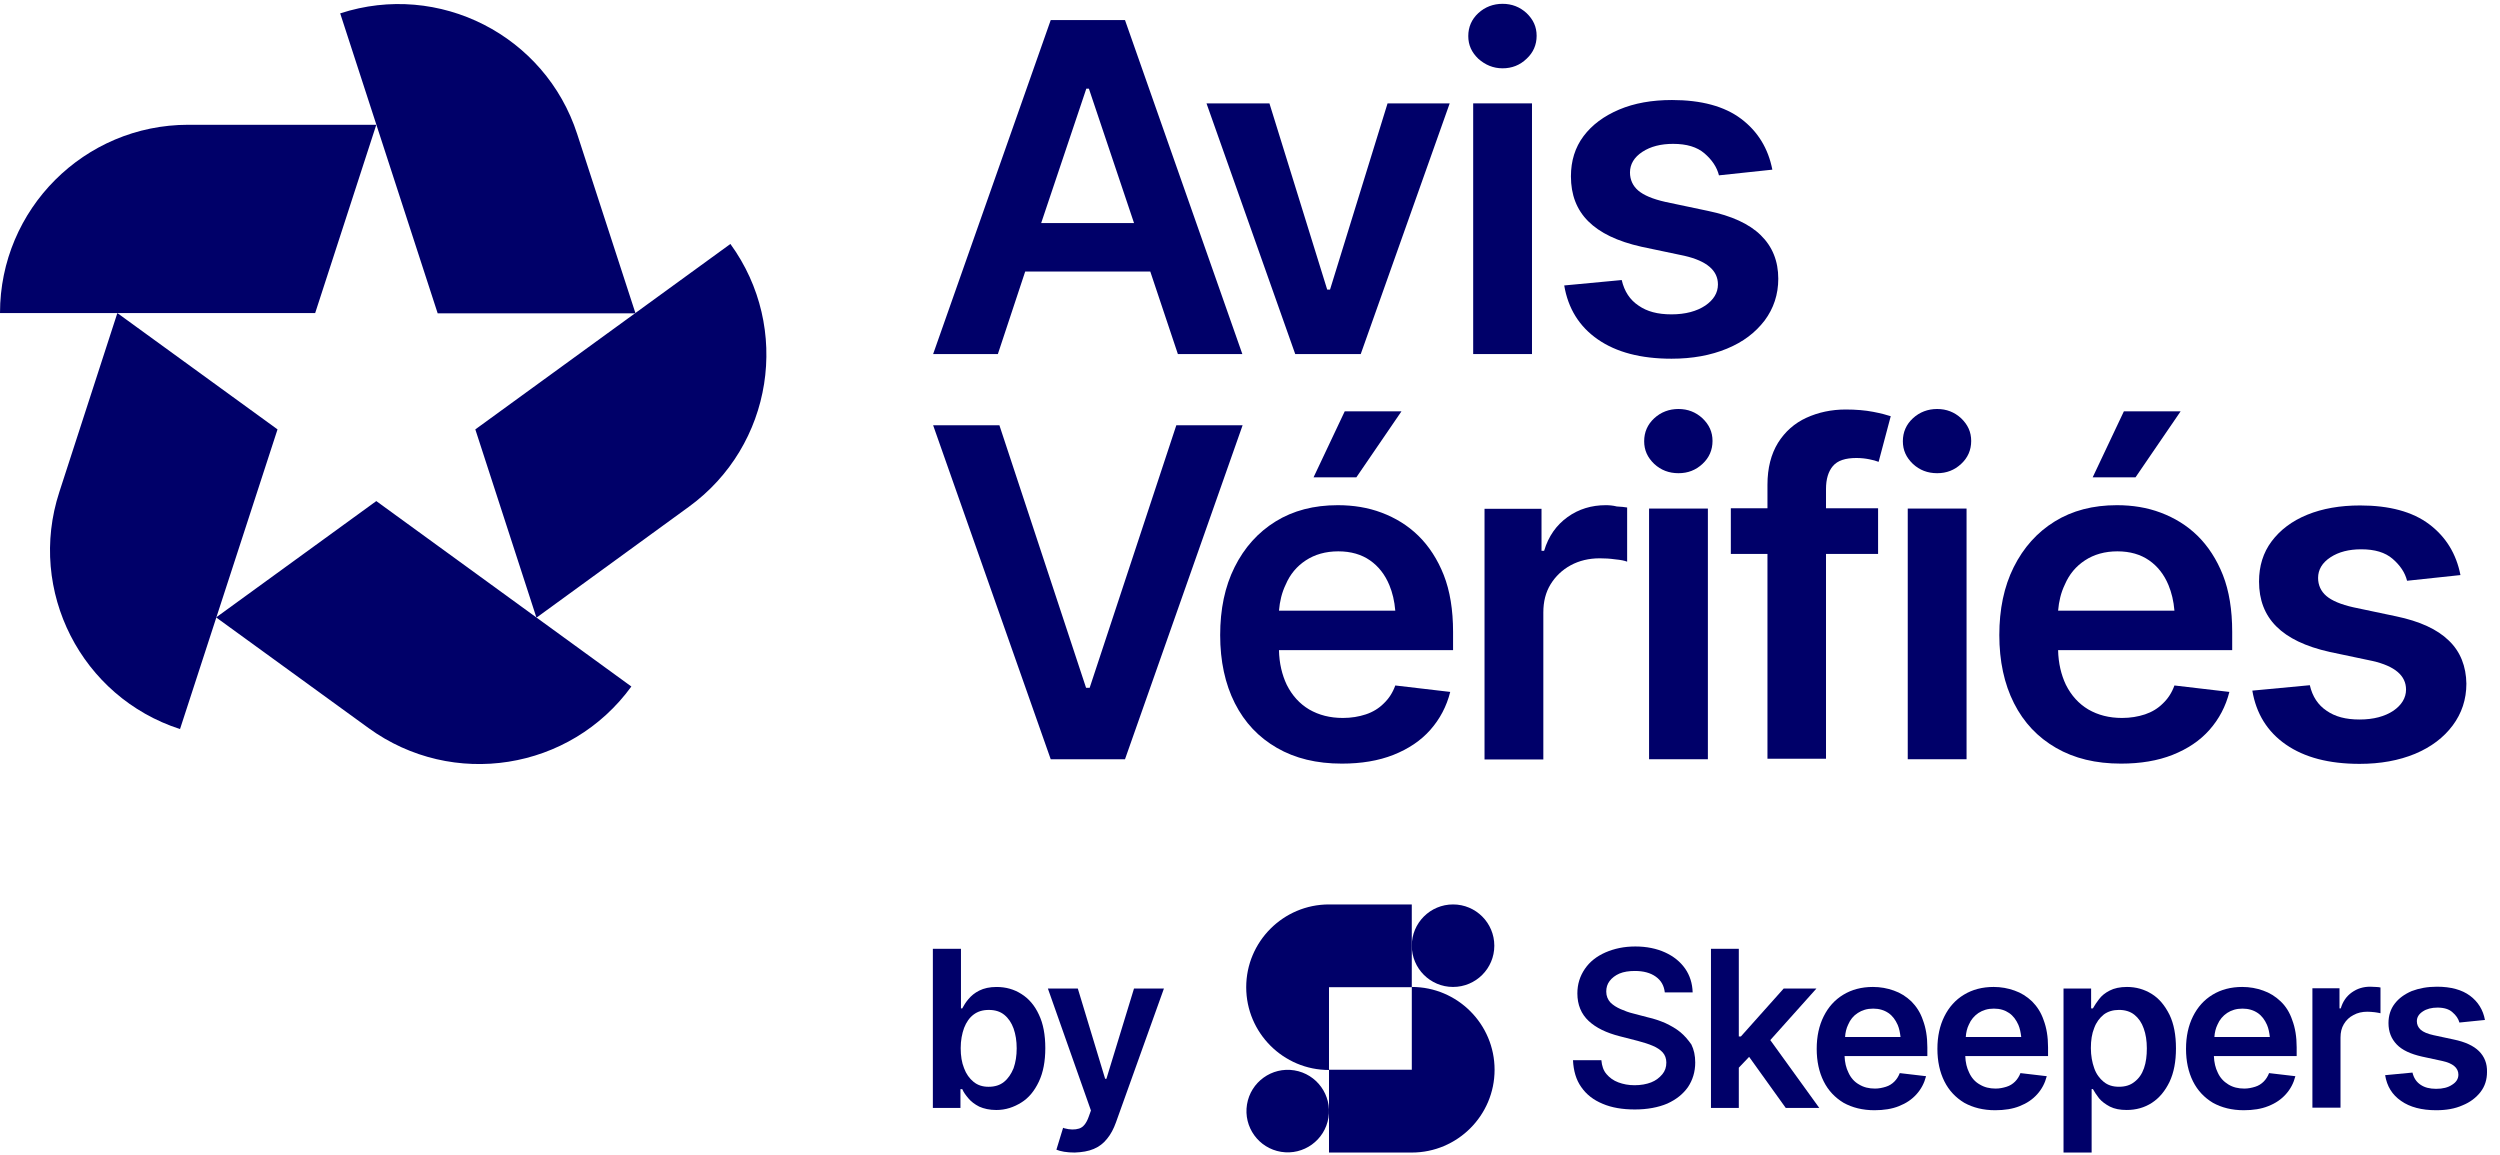 <svg width="132" height="61" viewBox="0 0 132 61" fill="none" xmlns="http://www.w3.org/2000/svg">
<g clip-path="url(#clip0_139_3122)">
<path d="M54.13 14.338H60.735L62.192 18.695H65.596L59.4 1.061H55.478L49.269 18.695H52.687L54.13 14.338ZM57.357 4.683H57.494L59.877 11.778H54.974L57.357 4.683Z" fill="#000069"/>
<path d="M71.847 18.694L76.544 5.458H73.263L70.226 15.29H70.076L67.026 5.458H63.703L68.388 18.694H71.847Z" fill="#000069"/>
<path d="M80.889 5.458H77.784V18.694H80.889V5.458Z" fill="#000069"/>
<path d="M79.336 3.607C79.826 3.607 80.249 3.443 80.603 3.103C80.957 2.776 81.134 2.367 81.134 1.891C81.134 1.414 80.957 1.033 80.603 0.692C80.249 0.366 79.826 0.202 79.336 0.202C78.846 0.202 78.41 0.366 78.056 0.692C77.702 1.019 77.525 1.428 77.525 1.904C77.525 2.381 77.702 2.762 78.056 3.103C78.424 3.43 78.846 3.607 79.336 3.607Z" fill="#000069"/>
<path d="M93.172 16.924C93.648 16.284 93.893 15.549 93.893 14.718C93.893 13.779 93.58 13.016 92.967 12.417C92.355 11.818 91.429 11.396 90.189 11.137L87.929 10.66C87.262 10.51 86.785 10.306 86.499 10.061C86.213 9.816 86.063 9.489 86.063 9.108C86.063 8.672 86.281 8.304 86.717 8.018C87.153 7.732 87.697 7.596 88.337 7.596C89.059 7.596 89.604 7.76 89.999 8.1C90.394 8.441 90.652 8.822 90.761 9.258L93.58 8.958C93.362 7.841 92.818 6.943 91.933 6.275C91.047 5.608 89.822 5.281 88.283 5.281C87.221 5.281 86.295 5.445 85.491 5.785C84.688 6.126 84.061 6.589 83.612 7.188C83.163 7.787 82.945 8.495 82.945 9.312C82.945 10.279 83.244 11.069 83.857 11.681C84.47 12.294 85.396 12.744 86.676 13.03L88.937 13.506C90.121 13.779 90.707 14.283 90.707 15.018C90.707 15.467 90.475 15.835 90.04 16.134C89.59 16.434 88.991 16.598 88.256 16.598C87.52 16.598 86.962 16.448 86.513 16.134C86.063 15.835 85.764 15.386 85.627 14.786L82.591 15.072C82.795 16.284 83.381 17.238 84.361 17.918C85.341 18.599 86.635 18.94 88.256 18.94C89.359 18.94 90.326 18.763 91.183 18.409C92.041 18.055 92.681 17.564 93.172 16.924Z" fill="#000069"/>
<path d="M62.11 22.453L57.534 36.316H57.344L52.768 22.453H49.269L55.478 40.088H59.4L65.61 22.453H62.11Z" fill="#000069"/>
<path d="M69.355 25.204H71.615L73.998 21.718H71.002L69.355 25.204Z" fill="#000069"/>
<path d="M74.883 28.281C74.325 27.736 73.671 27.341 72.95 27.069C72.228 26.796 71.452 26.674 70.635 26.674C69.368 26.674 68.279 26.96 67.353 27.532C66.427 28.104 65.705 28.907 65.188 29.942C64.67 30.977 64.425 32.175 64.425 33.537C64.425 34.899 64.684 36.111 65.201 37.132C65.719 38.154 66.454 38.93 67.421 39.488C68.388 40.046 69.518 40.319 70.852 40.319C71.874 40.319 72.786 40.169 73.576 39.856C74.366 39.542 75.019 39.107 75.523 38.535C76.027 37.963 76.381 37.295 76.572 36.533L73.671 36.193C73.535 36.574 73.331 36.887 73.058 37.146C72.8 37.404 72.487 37.595 72.119 37.718C71.751 37.84 71.343 37.908 70.907 37.908C70.226 37.908 69.641 37.758 69.123 37.459C68.619 37.159 68.224 36.724 67.938 36.152C67.693 35.634 67.543 35.021 67.53 34.327H76.722V33.36C76.722 32.203 76.558 31.195 76.231 30.364C75.905 29.534 75.442 28.825 74.883 28.281ZM68.946 29.588C69.423 29.275 69.995 29.111 70.662 29.111C71.329 29.111 71.887 29.275 72.337 29.588C72.786 29.901 73.127 30.337 73.358 30.895C73.522 31.29 73.63 31.74 73.671 32.243H67.53C67.571 31.753 67.68 31.29 67.884 30.868C68.115 30.323 68.469 29.901 68.946 29.588Z" fill="#000069"/>
<path d="M84.783 26.674C84.034 26.674 83.353 26.878 82.768 27.3C82.182 27.722 81.76 28.308 81.529 29.084H81.392V26.864H78.383V40.101H81.488V32.339C81.488 31.767 81.61 31.277 81.869 30.854C82.128 30.432 82.482 30.092 82.931 29.847C83.381 29.602 83.898 29.479 84.47 29.479C84.729 29.479 85.001 29.493 85.287 29.534C85.573 29.561 85.777 29.602 85.913 29.656V26.796C85.777 26.769 85.587 26.756 85.369 26.742C85.151 26.687 84.96 26.674 84.783 26.674Z" fill="#000069"/>
<path d="M88.623 21.595C88.133 21.595 87.697 21.758 87.343 22.085C86.989 22.412 86.812 22.82 86.812 23.297C86.812 23.773 86.989 24.155 87.343 24.495C87.697 24.822 88.12 24.985 88.623 24.985C89.127 24.985 89.536 24.822 89.89 24.495C90.244 24.168 90.421 23.76 90.421 23.283C90.421 22.807 90.244 22.425 89.89 22.085C89.536 21.758 89.114 21.595 88.623 21.595Z" fill="#000069"/>
<path d="M90.176 26.852H87.071V40.088H90.176V26.852Z" fill="#000069"/>
<path d="M97.448 21.622C96.699 21.622 96.004 21.772 95.378 22.058C94.751 22.344 94.248 22.793 93.88 23.379C93.512 23.978 93.322 24.713 93.322 25.598V26.838H91.388V29.248H93.322V40.06H96.413V29.248H99.163V26.838H96.413V25.816C96.413 25.299 96.535 24.89 96.78 24.604C97.025 24.318 97.434 24.182 98.02 24.182C98.265 24.182 98.496 24.209 98.7 24.25C98.905 24.291 99.055 24.332 99.191 24.386L99.831 21.976C99.626 21.908 99.327 21.826 98.905 21.745C98.483 21.663 97.992 21.622 97.448 21.622Z" fill="#000069"/>
<path d="M103.834 26.852H100.729V40.088H103.834V26.852Z" fill="#000069"/>
<path d="M102.282 21.595C101.792 21.595 101.356 21.758 101.002 22.085C100.648 22.412 100.471 22.82 100.471 23.297C100.471 23.773 100.648 24.155 101.002 24.495C101.356 24.822 101.778 24.985 102.282 24.985C102.786 24.985 103.194 24.822 103.548 24.495C103.902 24.168 104.079 23.76 104.079 23.283C104.079 22.807 103.902 22.425 103.548 22.085C103.194 21.758 102.772 21.595 102.282 21.595Z" fill="#000069"/>
<path d="M115.137 21.718H112.141L110.493 25.204H112.754L115.137 21.718Z" fill="#000069"/>
<path d="M116.022 28.281C115.464 27.736 114.81 27.341 114.088 27.069C113.367 26.796 112.59 26.674 111.773 26.674C110.507 26.674 109.417 26.96 108.491 27.532C107.565 28.104 106.844 28.907 106.326 29.942C105.809 30.977 105.564 32.175 105.564 33.537C105.564 34.899 105.822 36.111 106.34 37.132C106.857 38.154 107.593 38.93 108.559 39.488C109.526 40.046 110.657 40.319 111.991 40.319C113.012 40.319 113.925 40.169 114.715 39.856C115.504 39.542 116.158 39.107 116.662 38.535C117.166 37.963 117.52 37.295 117.711 36.533L114.81 36.193C114.674 36.574 114.47 36.887 114.197 37.146C113.938 37.404 113.625 37.595 113.258 37.718C112.89 37.84 112.481 37.908 112.046 37.908C111.365 37.908 110.779 37.758 110.262 37.459C109.758 37.159 109.363 36.724 109.077 36.152C108.832 35.634 108.682 35.021 108.668 34.327H117.86V33.36C117.86 32.203 117.697 31.195 117.37 30.364C117.043 29.534 116.58 28.825 116.022 28.281ZM110.085 29.588C110.561 29.275 111.133 29.111 111.8 29.111C112.468 29.111 113.026 29.275 113.475 29.588C113.925 29.901 114.265 30.337 114.497 30.895C114.66 31.29 114.769 31.74 114.81 32.243H108.668C108.709 31.753 108.818 31.29 109.022 30.868C109.254 30.323 109.608 29.901 110.085 29.588Z" fill="#000069"/>
<path d="M129.299 33.823C128.686 33.224 127.76 32.802 126.521 32.543L124.261 32.066C123.593 31.917 123.117 31.712 122.831 31.467C122.545 31.222 122.395 30.895 122.395 30.514C122.395 30.078 122.613 29.711 123.049 29.425C123.484 29.139 124.029 29.003 124.669 29.003C125.391 29.003 125.936 29.166 126.33 29.506C126.725 29.847 126.984 30.228 127.093 30.664L129.912 30.364C129.694 29.248 129.149 28.349 128.264 27.682C127.379 27.014 126.153 26.688 124.615 26.688C123.552 26.688 122.626 26.851 121.823 27.178C121.02 27.505 120.393 27.981 119.944 28.58C119.494 29.18 119.277 29.888 119.277 30.705C119.277 31.672 119.576 32.461 120.189 33.074C120.802 33.687 121.728 34.136 123.008 34.422L125.268 34.899C126.453 35.171 127.039 35.675 127.039 36.41C127.039 36.846 126.807 37.227 126.371 37.527C125.922 37.827 125.323 37.99 124.587 37.99C123.852 37.99 123.294 37.84 122.844 37.527C122.395 37.227 122.095 36.778 121.959 36.179L118.923 36.465C119.127 37.677 119.712 38.63 120.693 39.311C121.673 39.992 122.967 40.332 124.587 40.332C125.69 40.332 126.657 40.155 127.515 39.801C128.36 39.447 129.027 38.943 129.503 38.303C129.98 37.663 130.225 36.928 130.225 36.097C130.211 35.185 129.912 34.409 129.299 33.823Z" fill="#000069"/>
<path d="M88.719 54.495C88.487 54.304 88.215 54.154 87.929 54.018C87.643 53.895 87.329 53.787 87.016 53.718L86.24 53.514C86.009 53.46 85.791 53.378 85.573 53.283C85.355 53.187 85.178 53.078 85.028 52.929C84.892 52.779 84.81 52.588 84.81 52.357C84.81 52.139 84.865 51.962 84.987 51.798C85.11 51.635 85.287 51.499 85.505 51.404C85.736 51.308 86.009 51.267 86.322 51.267C86.771 51.267 87.139 51.363 87.425 51.567C87.711 51.771 87.861 52.044 87.901 52.398H89.372C89.359 51.921 89.222 51.499 88.977 51.145C88.719 50.777 88.364 50.491 87.915 50.287C87.466 50.083 86.935 49.974 86.349 49.974C85.75 49.974 85.246 50.083 84.769 50.287C84.306 50.491 83.939 50.777 83.68 51.158C83.421 51.54 83.285 51.962 83.285 52.452C83.285 53.051 83.489 53.541 83.884 53.909C84.279 54.277 84.824 54.535 85.518 54.713L86.472 54.958C86.771 55.039 87.043 55.121 87.261 55.216C87.493 55.312 87.67 55.434 87.793 55.571C87.915 55.707 87.983 55.897 87.983 56.102C87.983 56.347 87.915 56.551 87.765 56.728C87.615 56.905 87.425 57.055 87.18 57.15C86.935 57.245 86.635 57.3 86.308 57.3C85.981 57.3 85.709 57.245 85.45 57.15C85.192 57.055 84.987 56.905 84.824 56.714C84.66 56.524 84.579 56.279 84.552 55.979H83.054C83.081 56.537 83.217 57.014 83.489 57.395C83.762 57.79 84.129 58.076 84.62 58.28C85.096 58.485 85.668 58.58 86.322 58.58C86.975 58.58 87.561 58.471 88.038 58.267C88.514 58.049 88.868 57.763 89.127 57.395C89.372 57.028 89.508 56.592 89.508 56.102C89.508 55.734 89.44 55.421 89.304 55.148C89.141 54.917 88.95 54.685 88.719 54.495Z" fill="#000069"/>
<path d="M95.908 52.194H94.179L91.918 54.727H91.809V50.097H90.339V58.499H91.809V56.374L92.354 55.802L94.288 58.499H96.058L93.471 54.917L95.908 52.194Z" fill="#000069"/>
<path d="M100.92 52.874C100.647 52.615 100.348 52.425 99.994 52.302C99.653 52.179 99.286 52.111 98.891 52.111C98.291 52.111 97.774 52.248 97.325 52.52C96.875 52.792 96.535 53.173 96.29 53.664C96.045 54.154 95.922 54.726 95.922 55.38C95.922 56.033 96.045 56.605 96.29 57.095C96.535 57.586 96.889 57.953 97.338 58.226C97.801 58.484 98.346 58.62 98.972 58.62C99.463 58.62 99.898 58.552 100.266 58.403C100.647 58.253 100.947 58.049 101.192 57.776C101.437 57.504 101.601 57.191 101.696 56.823L100.307 56.66C100.239 56.837 100.144 56.986 100.021 57.109C99.898 57.231 99.749 57.327 99.572 57.381C99.394 57.436 99.204 57.477 99 57.477C98.673 57.477 98.4 57.409 98.155 57.259C97.91 57.123 97.72 56.905 97.597 56.632C97.475 56.387 97.406 56.101 97.393 55.761H101.764V55.298C101.764 54.739 101.682 54.263 101.532 53.868C101.396 53.459 101.178 53.133 100.92 52.874ZM98.087 53.487C98.319 53.337 98.578 53.255 98.904 53.255C99.218 53.255 99.49 53.337 99.708 53.487C99.926 53.636 100.075 53.841 100.198 54.113C100.28 54.304 100.321 54.522 100.348 54.753H97.42C97.434 54.522 97.488 54.29 97.583 54.099C97.692 53.841 97.856 53.636 98.087 53.487Z" fill="#000069"/>
<path d="M107.293 52.874C107.02 52.615 106.721 52.425 106.367 52.302C106.026 52.179 105.659 52.111 105.264 52.111C104.665 52.111 104.147 52.248 103.698 52.52C103.248 52.792 102.908 53.173 102.663 53.664C102.418 54.154 102.295 54.726 102.295 55.38C102.295 56.033 102.418 56.605 102.663 57.095C102.908 57.586 103.262 57.953 103.711 58.226C104.174 58.484 104.719 58.62 105.345 58.62C105.836 58.62 106.271 58.552 106.639 58.403C107.02 58.253 107.32 58.049 107.565 57.776C107.81 57.504 107.974 57.191 108.069 56.823L106.68 56.66C106.612 56.837 106.517 56.986 106.394 57.109C106.271 57.231 106.122 57.327 105.945 57.381C105.768 57.436 105.577 57.477 105.373 57.477C105.046 57.477 104.774 57.409 104.528 57.259C104.283 57.123 104.093 56.905 103.97 56.632C103.848 56.387 103.779 56.101 103.766 55.761H108.137V55.298C108.137 54.739 108.055 54.263 107.906 53.868C107.769 53.459 107.552 53.133 107.293 52.874ZM104.46 53.487C104.692 53.337 104.951 53.255 105.277 53.255C105.604 53.255 105.863 53.337 106.081 53.487C106.299 53.636 106.448 53.841 106.571 54.113C106.653 54.304 106.694 54.522 106.721 54.753H103.793C103.807 54.522 103.861 54.29 103.956 54.099C104.065 53.841 104.242 53.636 104.46 53.487Z" fill="#000069"/>
<path d="M113.611 52.479C113.216 52.234 112.781 52.111 112.304 52.111C111.936 52.111 111.623 52.179 111.392 52.302C111.147 52.425 110.969 52.574 110.833 52.751C110.697 52.928 110.588 53.092 110.506 53.242H110.411V52.193H108.954V60.854H110.438V57.504H110.506C110.588 57.654 110.697 57.817 110.833 57.994C110.983 58.171 111.174 58.307 111.405 58.43C111.65 58.552 111.936 58.607 112.29 58.607C112.781 58.607 113.23 58.484 113.625 58.226C114.02 57.967 114.319 57.599 114.551 57.123C114.782 56.632 114.891 56.047 114.891 55.352C114.891 54.658 114.782 54.059 114.551 53.582C114.306 53.092 114.006 52.724 113.611 52.479ZM113.203 56.401C113.094 56.714 112.93 56.946 112.699 57.123C112.481 57.3 112.209 57.381 111.882 57.381C111.555 57.381 111.296 57.3 111.078 57.123C110.861 56.946 110.684 56.714 110.575 56.401C110.466 56.101 110.398 55.734 110.398 55.339C110.398 54.93 110.452 54.576 110.575 54.276C110.684 53.977 110.861 53.745 111.078 53.568C111.296 53.405 111.569 53.323 111.882 53.323C112.195 53.323 112.481 53.405 112.699 53.582C112.917 53.759 113.08 53.991 113.189 54.304C113.298 54.603 113.353 54.957 113.353 55.352C113.353 55.747 113.312 56.088 113.203 56.401Z" fill="#000069"/>
<path d="M120.42 52.874C120.148 52.615 119.848 52.425 119.494 52.302C119.154 52.179 118.786 52.111 118.391 52.111C117.792 52.111 117.274 52.248 116.825 52.52C116.376 52.792 116.035 53.173 115.79 53.664C115.545 54.154 115.422 54.726 115.422 55.38C115.422 56.033 115.545 56.605 115.79 57.095C116.035 57.586 116.389 57.953 116.839 58.226C117.302 58.484 117.846 58.62 118.473 58.62C118.963 58.62 119.399 58.552 119.766 58.403C120.148 58.253 120.447 58.049 120.692 57.776C120.938 57.504 121.101 57.191 121.196 56.823L119.807 56.66C119.739 56.837 119.644 56.986 119.521 57.109C119.399 57.231 119.249 57.327 119.072 57.381C118.895 57.436 118.704 57.477 118.5 57.477C118.173 57.477 117.901 57.409 117.656 57.259C117.411 57.109 117.22 56.905 117.097 56.632C116.975 56.387 116.907 56.101 116.893 55.761H121.264V55.298C121.264 54.739 121.183 54.263 121.033 53.868C120.897 53.459 120.692 53.133 120.42 52.874ZM117.588 53.487C117.819 53.337 118.078 53.255 118.405 53.255C118.718 53.255 118.99 53.337 119.208 53.487C119.426 53.636 119.576 53.841 119.698 54.113C119.78 54.304 119.821 54.522 119.848 54.753H116.92C116.934 54.522 116.989 54.29 117.084 54.099C117.193 53.841 117.37 53.636 117.588 53.487Z" fill="#000069"/>
<path d="M125.145 52.098C124.791 52.098 124.465 52.193 124.179 52.397C123.893 52.602 123.702 52.874 123.593 53.242H123.525V52.179H122.095V58.484H123.579V54.78C123.579 54.508 123.634 54.276 123.756 54.072C123.879 53.868 124.042 53.705 124.26 53.596C124.478 53.473 124.723 53.419 124.996 53.419C125.118 53.419 125.254 53.432 125.391 53.446C125.527 53.459 125.622 53.487 125.69 53.5V52.139C125.622 52.125 125.54 52.111 125.431 52.111C125.322 52.111 125.227 52.098 125.145 52.098Z" fill="#000069"/>
<path d="M130.892 55.502C130.606 55.216 130.157 55.012 129.571 54.889L128.495 54.658C128.182 54.59 127.951 54.494 127.814 54.372C127.678 54.249 127.61 54.099 127.61 53.922C127.61 53.705 127.719 53.541 127.923 53.405C128.128 53.269 128.386 53.201 128.7 53.201C129.04 53.201 129.312 53.282 129.489 53.446C129.68 53.609 129.803 53.786 129.857 53.99L131.205 53.854C131.11 53.323 130.838 52.888 130.415 52.574C129.993 52.261 129.408 52.098 128.672 52.098C128.168 52.098 127.733 52.179 127.338 52.329C126.956 52.493 126.657 52.71 126.439 52.996C126.221 53.282 126.112 53.623 126.112 54.018C126.112 54.481 126.262 54.848 126.548 55.148C126.834 55.448 127.283 55.652 127.882 55.788L128.958 56.02C129.517 56.142 129.803 56.387 129.803 56.741C129.803 56.959 129.694 57.136 129.476 57.272C129.258 57.422 128.972 57.49 128.631 57.49C128.291 57.49 128.019 57.422 127.801 57.272C127.583 57.123 127.447 56.918 127.379 56.632L125.935 56.769C126.031 57.354 126.303 57.803 126.779 58.13C127.242 58.457 127.869 58.62 128.631 58.62C129.163 58.62 129.626 58.539 130.02 58.362C130.429 58.198 130.742 57.953 130.974 57.654C131.205 57.354 131.314 57 131.314 56.605C131.328 56.156 131.178 55.788 130.892 55.502Z" fill="#000069"/>
<path d="M76.721 52.111C77.925 52.111 78.9 51.136 78.9 49.933C78.9 48.729 77.925 47.754 76.721 47.754C75.518 47.754 74.542 48.729 74.542 49.933C74.542 51.136 75.518 52.111 76.721 52.111Z" fill="#000069"/>
<path d="M70.142 59.015C70.335 57.827 69.528 56.708 68.341 56.515C67.153 56.323 66.034 57.129 65.841 58.317C65.648 59.505 66.455 60.624 67.642 60.817C68.83 61.01 69.949 60.203 70.142 59.015Z" fill="#000069"/>
<path d="M74.542 47.754H70.171C67.761 47.754 65.8 49.715 65.8 52.125C65.8 54.535 67.761 56.496 70.171 56.496V52.125H74.542V47.754Z" fill="#000069"/>
<path d="M74.543 52.111V56.483H70.171V60.854H74.543C76.953 60.854 78.914 58.893 78.914 56.483C78.914 54.072 76.953 52.111 74.543 52.111Z" fill="#000069"/>
<path d="M52.605 58.608C52.251 58.608 51.951 58.54 51.706 58.431C51.461 58.308 51.27 58.158 51.134 57.995C50.984 57.818 50.875 57.668 50.807 57.505H50.712V58.499H49.255V50.097H50.739V53.242H50.807C50.889 53.093 50.984 52.929 51.134 52.752C51.284 52.575 51.461 52.425 51.706 52.303C51.951 52.18 52.251 52.112 52.618 52.112C53.108 52.112 53.544 52.235 53.926 52.48C54.321 52.725 54.634 53.093 54.852 53.569C55.083 54.046 55.192 54.645 55.192 55.34C55.192 56.034 55.083 56.62 54.852 57.11C54.62 57.6 54.321 57.968 53.926 58.213C53.531 58.458 53.108 58.608 52.605 58.608ZM52.196 57.382C52.523 57.382 52.795 57.3 53.013 57.123C53.231 56.946 53.395 56.701 53.517 56.402C53.626 56.088 53.681 55.748 53.681 55.353C53.681 54.958 53.626 54.618 53.517 54.304C53.408 54.005 53.245 53.76 53.027 53.583C52.809 53.406 52.537 53.324 52.21 53.324C51.883 53.324 51.624 53.406 51.406 53.569C51.188 53.733 51.025 53.964 50.903 54.277C50.794 54.577 50.725 54.931 50.725 55.34C50.725 55.748 50.78 56.102 50.903 56.402C51.011 56.701 51.188 56.946 51.406 57.123C51.624 57.3 51.883 57.382 52.196 57.382Z" fill="#000069"/>
<path d="M56.744 60.854C56.54 60.854 56.349 60.84 56.186 60.813C56.023 60.786 55.873 60.745 55.778 60.704L56.132 59.547L56.2 59.574C56.499 59.656 56.758 59.656 56.976 59.588C57.194 59.52 57.357 59.315 57.48 58.975L57.602 58.635L55.328 52.193H56.908L58.351 56.959H58.419L59.876 52.193H61.456L58.923 59.261C58.801 59.601 58.651 59.887 58.46 60.119C58.27 60.364 58.038 60.541 57.752 60.663C57.466 60.786 57.126 60.84 56.744 60.854Z" fill="#000069"/>
<path d="M9.941 6.588C4.453 6.588 0 11.041 0 16.529H16.641L19.868 6.588H9.941Z" fill="#000069"/>
<path d="M30.476 7.079C28.788 1.863 23.177 -0.997 17.962 0.706L23.109 16.543H33.554C33.554 16.529 30.476 7.079 30.476 7.079Z" fill="#000069"/>
<path d="M36.373 26.757C40.812 23.53 41.792 17.32 38.565 12.881L25.097 22.672L28.325 32.613L36.373 26.757Z" fill="#000069"/>
<path d="M19.459 38.441C23.899 41.668 30.108 40.687 33.336 36.248L19.868 26.457L11.412 32.599L19.459 38.441Z" fill="#000069"/>
<path d="M3.132 25.981C1.43 31.196 4.29 36.807 9.505 38.495L14.653 22.672L6.196 16.53L3.132 25.981Z" fill="#000069"/>
</g>
<defs>
<clipPath id="clip0_139_3122">
<rect width="131.328" height="60.653" fill="white" transform="translate(0 0.202)"/>
</clipPath>
</defs>
</svg>
